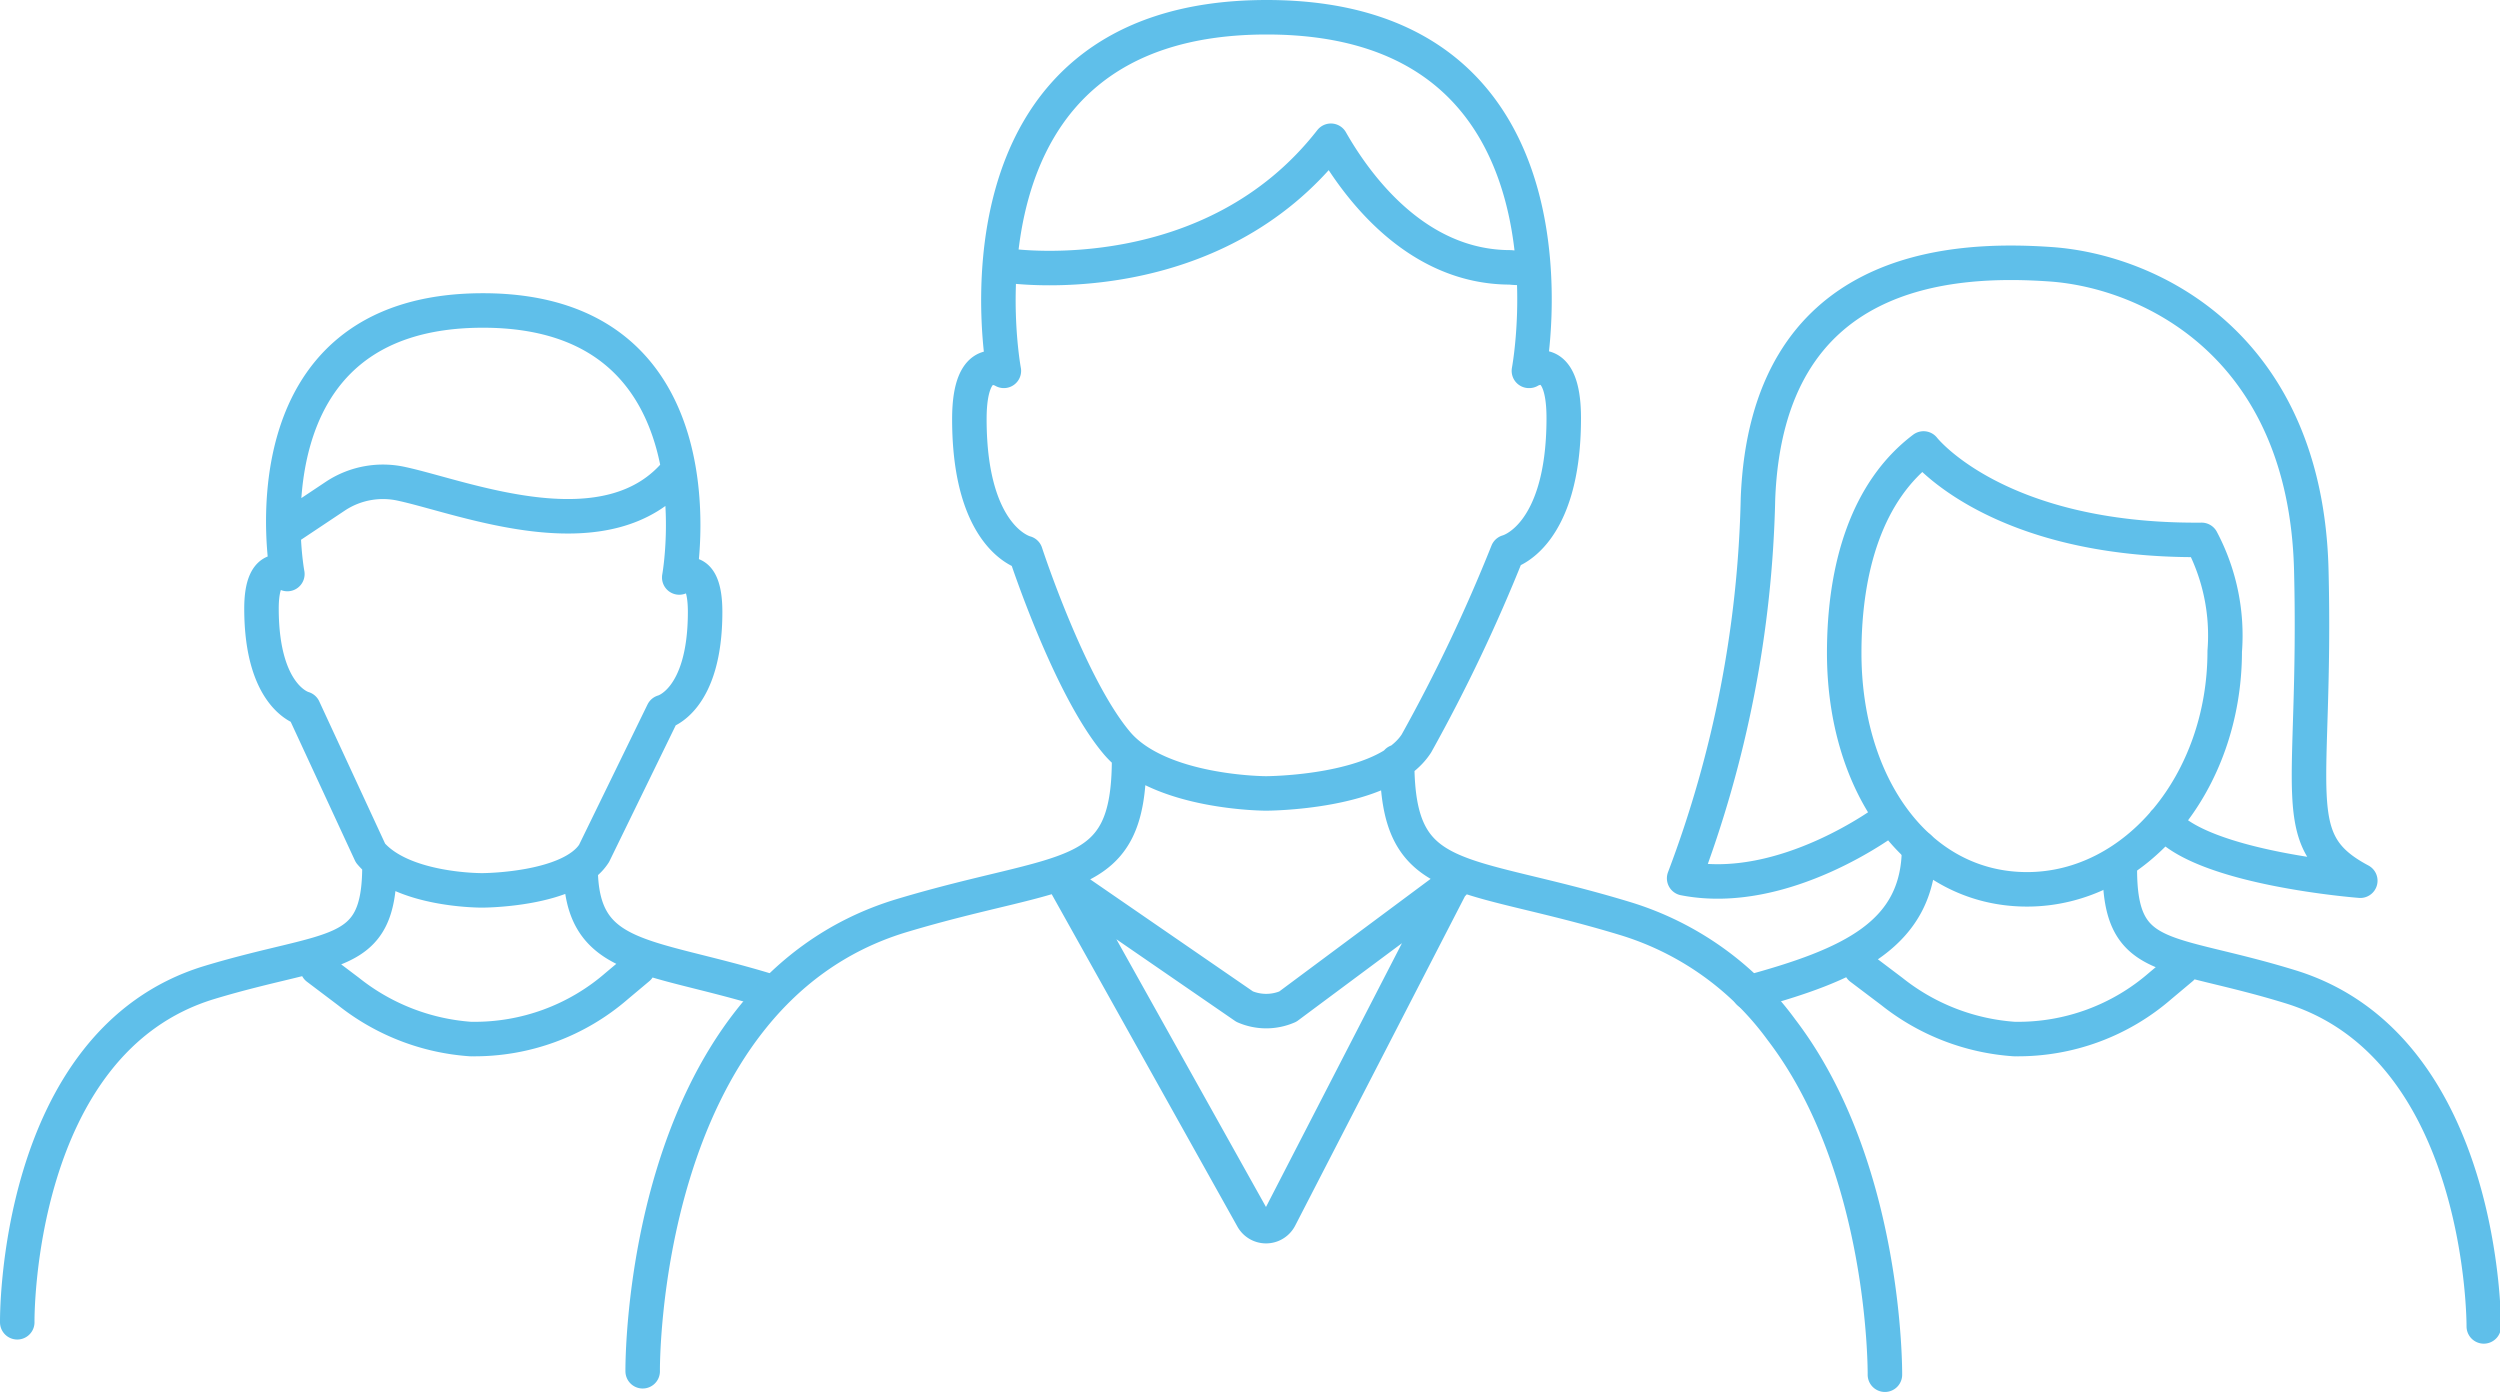 <svg xmlns="http://www.w3.org/2000/svg" viewBox="0 0 72.47 40.35"><defs><style>.cls-1{fill:none;stroke:#5fbfea;stroke-linecap:round;stroke-linejoin:round;}</style></defs><title>Asset 11</title><g id="Layer_2"><g id="Layer_1-2"><path d="M10.74 24.73c.93 1.1 3.24 1.08 3.24 1.08s2.55 0 3.24-1.07l2-4.1s1.22-.3 1.22-2.9c0-1.52-.75-1-.75-1S21.1 9 14 9s-5.67 7.64-5.67 7.64-.75-.46-.75 1c0 2.6 1.22 2.9 1.22 2.9zM11 25.1c0 2.75-1.35 2.3-4.93 3.38C.4 30.2.5 38.33.5 38.33M22.3 28.73c-3.58-1.1-5.47-.83-5.47-3.6M9.2 28.06l.9.68a6.4 6.4 0 0 0 3.54 1.38h.06a6.28 6.28 0 0 0 4.18-1.54l.62-.52M53.94 28.06l.9.68a6.4 6.4 0 0 0 3.55 1.38h.05a6.28 6.28 0 0 0 4.18-1.54l.62-.52M19.66 13.63c-2 2.5-6.17.8-8 .4a2.5 2.5 0 0 0-1.92.34l-1.5 1M50.7 28.77c2.94-.8 4.93-1.68 4.93-4.2M61.45 25.2c0 2.77 1.35 2.3 4.93 3.4 5.67 1.73 5.62 9.85 5.62 9.85" class="cls-1"/><path d="M44.32 10.75S46.26.5 36.72.5 29.1 10.75 29.1 10.75s-1-.62-1 1.4c0 3.5 1.63 3.88 1.63 3.88s1.26 3.86 2.64 5.5C33.6 23 36.7 23 36.7 23s3.43 0 4.36-1.45A47.82 47.82 0 0 0 43.7 16s1.63-.4 1.63-3.88c0-2-1-1.37-1-1.37zM54.64 39.85s.06-6-3-10a8.77 8.77 0 0 0-4.52-3.22c-4.8-1.46-6.62-.85-6.62-4.55M32.73 22c0 3.7-1.8 3.1-6.62 4.55-7.6 2.32-7.48 13.2-7.48 13.2M30.88 25.6l5.42 9.7a.45.45 0 0 0 .8 0l5-9.7M30.88 25.6l5.2 3.58a1.57 1.57 0 0 0 1.25 0l4.8-3.57M44.28 7.75a2.12 2.12 0 0 1-.5 0c-2.74 0-4.46-2.37-5.2-3.67-3.43 4.4-9.1 3.66-9.37 3.62M54.72 23.76s-3 2.27-5.9 1.7a33 33 0 0 0 2.14-11c.26-6.75 5.6-7 8.48-6.8S66.84 10 67 16.53s-.78 7.83 1.42 9c0 0-4.58-.35-5.68-1.7M63.82 15.65a5.92 5.92 0 0 1 .67 3.23c0 3.8-2.57 6.9-5.73 6.9s-5.3-3-5.3-6.85c0-2.5.67-4.7 2.3-5.93 0 0 2.1 2.7 8.05 2.65" class="cls-1"/></g></g></svg>